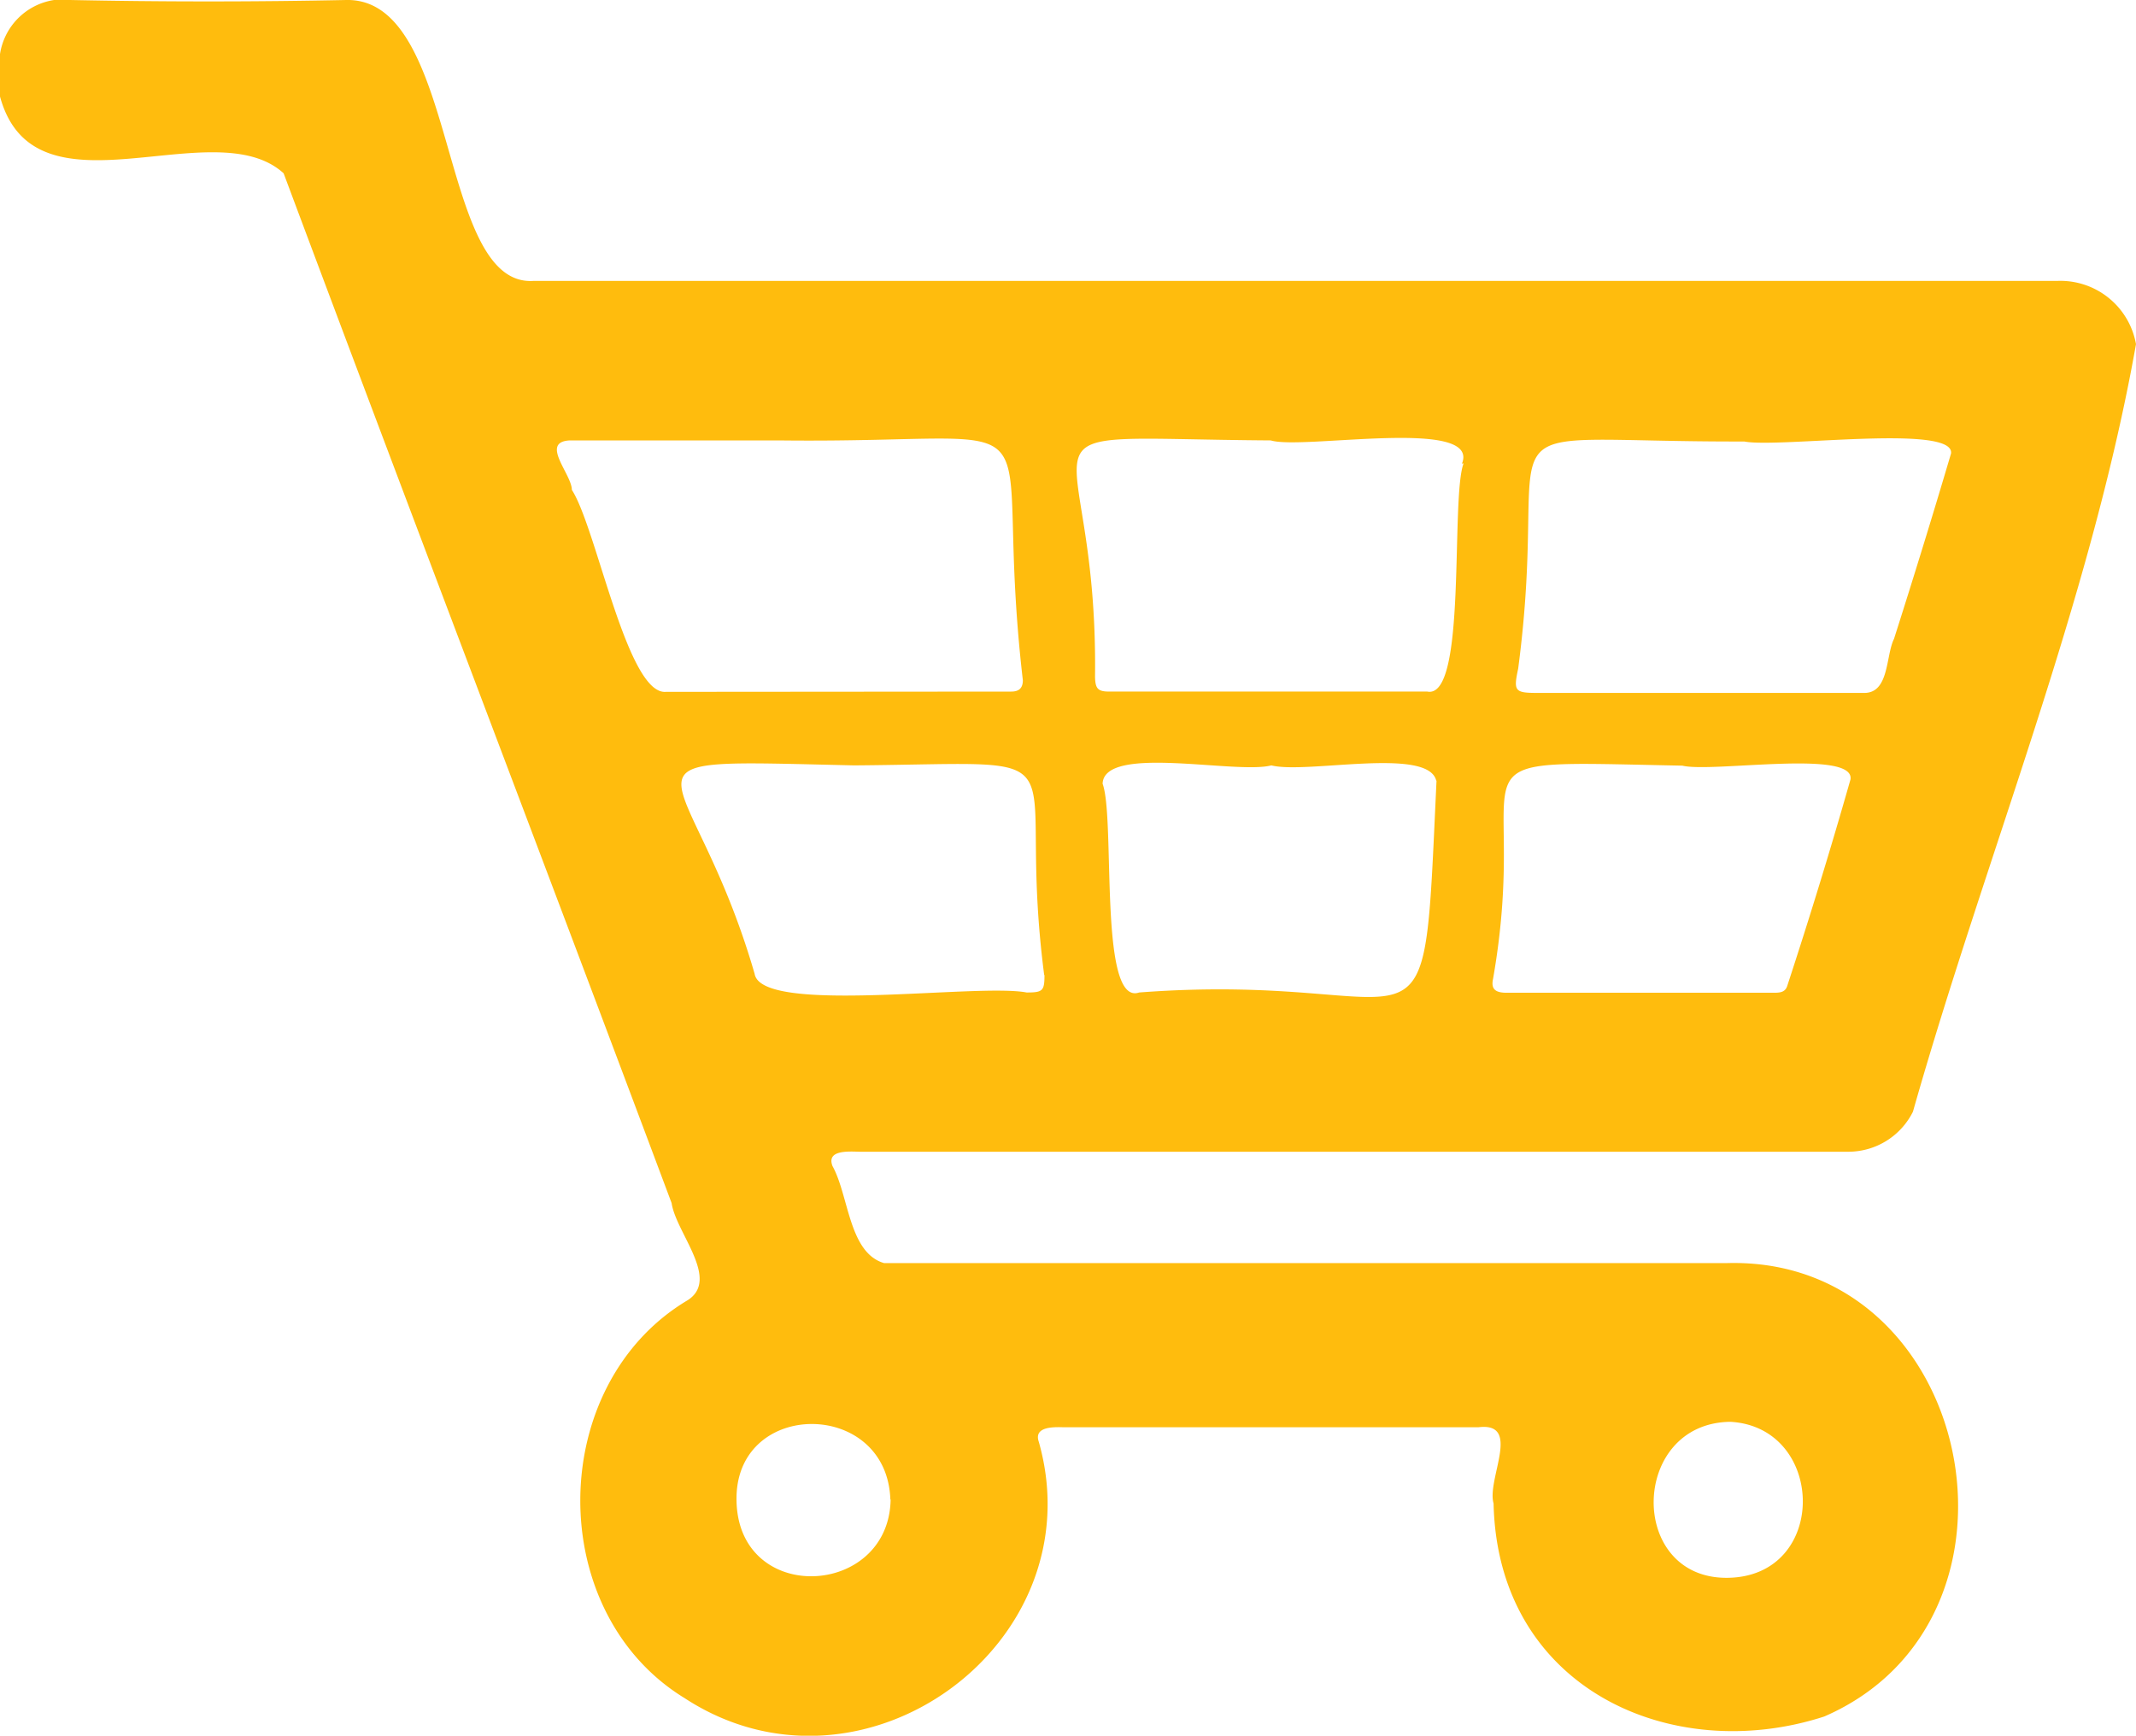 <svg xmlns="http://www.w3.org/2000/svg" viewBox="0 0 79 64.2"><defs><style>.cls-1{fill:#ffbc0d;}</style></defs><g id="Слой_2" data-name="Слой 2"><g id="Layer_1" data-name="Layer 1"><path class="cls-1" d="M79,12.73a2.84,2.84,0,0,0-2.9-2.34H19.74C16.17,10.64,17-.08,12.81,0,9.44.07,6,.07,2.59,0H2A2.39,2.39,0,0,0,0,2V3.57c1.28,4.71,7.9.48,10.49,2.84,4.75,12.71,9.59,25.38,14.35,38.09.16,1.1,1.82,2.83.58,3.6-5.22,3.12-5.3,11.53-.1,14.71,6.56,4.29,15.22-2,13.1-9.48-.19-.55.5-.55.87-.54h15.4c1.6-.19.29,1.92.55,2.82.15,6.85,6.59,9.71,12.23,7.88,8.31-3.61,5.52-17.06-3.63-16.77-10.38,0-20.76,0-31.14,0-1.31-.38-1.3-2.49-1.91-3.59-.23-.6.58-.54,1-.53h36.6a2.67,2.67,0,0,0,2.36-1.48C73.42,31.71,77.3,22.31,79,12.73ZM64,52.59c3.53.2,3.64,5.71-.09,5.77S60.28,52.63,64,52.59Zm-39.37-27c-1.43.13-2.57-6.07-3.48-7.47,0-.58-1.19-1.77-.08-1.83h7.76c11.06.13,7.76-1.86,9,8.87,0,.29-.14.42-.43.42Zm8.31,29.87c-.06,3.68-5.76,3.93-5.7-.09C27.3,51.74,32.81,51.77,32.93,55.47Zm5.69-19.4c0,.59-.06.65-.66.65-1.83-.35-9.81.84-10.06-.69-2.37-8.18-6.08-7.93,3.68-7.71h0C40.57,28.24,37.5,27.41,38.62,36.07Zm14.5-7.19c-.54,11.42.07,7-11,7.84-1.51.52-.87-6.42-1.35-7.72.05-1.47,4.94-.34,6.24-.68C48.33,28.64,52.83,27.61,53.12,28.88Zm1-11.73c-.49,1.32.14,8.73-1.34,8.44-3.92,0-7.84,0-11.76,0-.43,0-.52-.11-.53-.55.12-9.84-3.94-8.81,6.5-8.74h0C48.17,16.65,54.77,15.42,54.07,17.15ZM68.44,28.83q-1.09,3.83-2.34,7.64c-.08.25-.3.25-.52.25H55.72c-.42,0-.58-.14-.5-.51,1.48-8.44-2.37-8.07,7-7.89h0C63.32,28.59,68.61,27.7,68.44,28.83Zm3.72-12.06c-.68,2.3-1.38,4.57-2.11,6.86-.31.62-.17,2-1.1,2H56.88c-.86,0-.91-.06-.73-.9,1.3-9.87-2.18-8.37,8.36-8.4h0C65.78,16.58,72.29,15.67,72.16,16.77Z"/></g></g></svg>